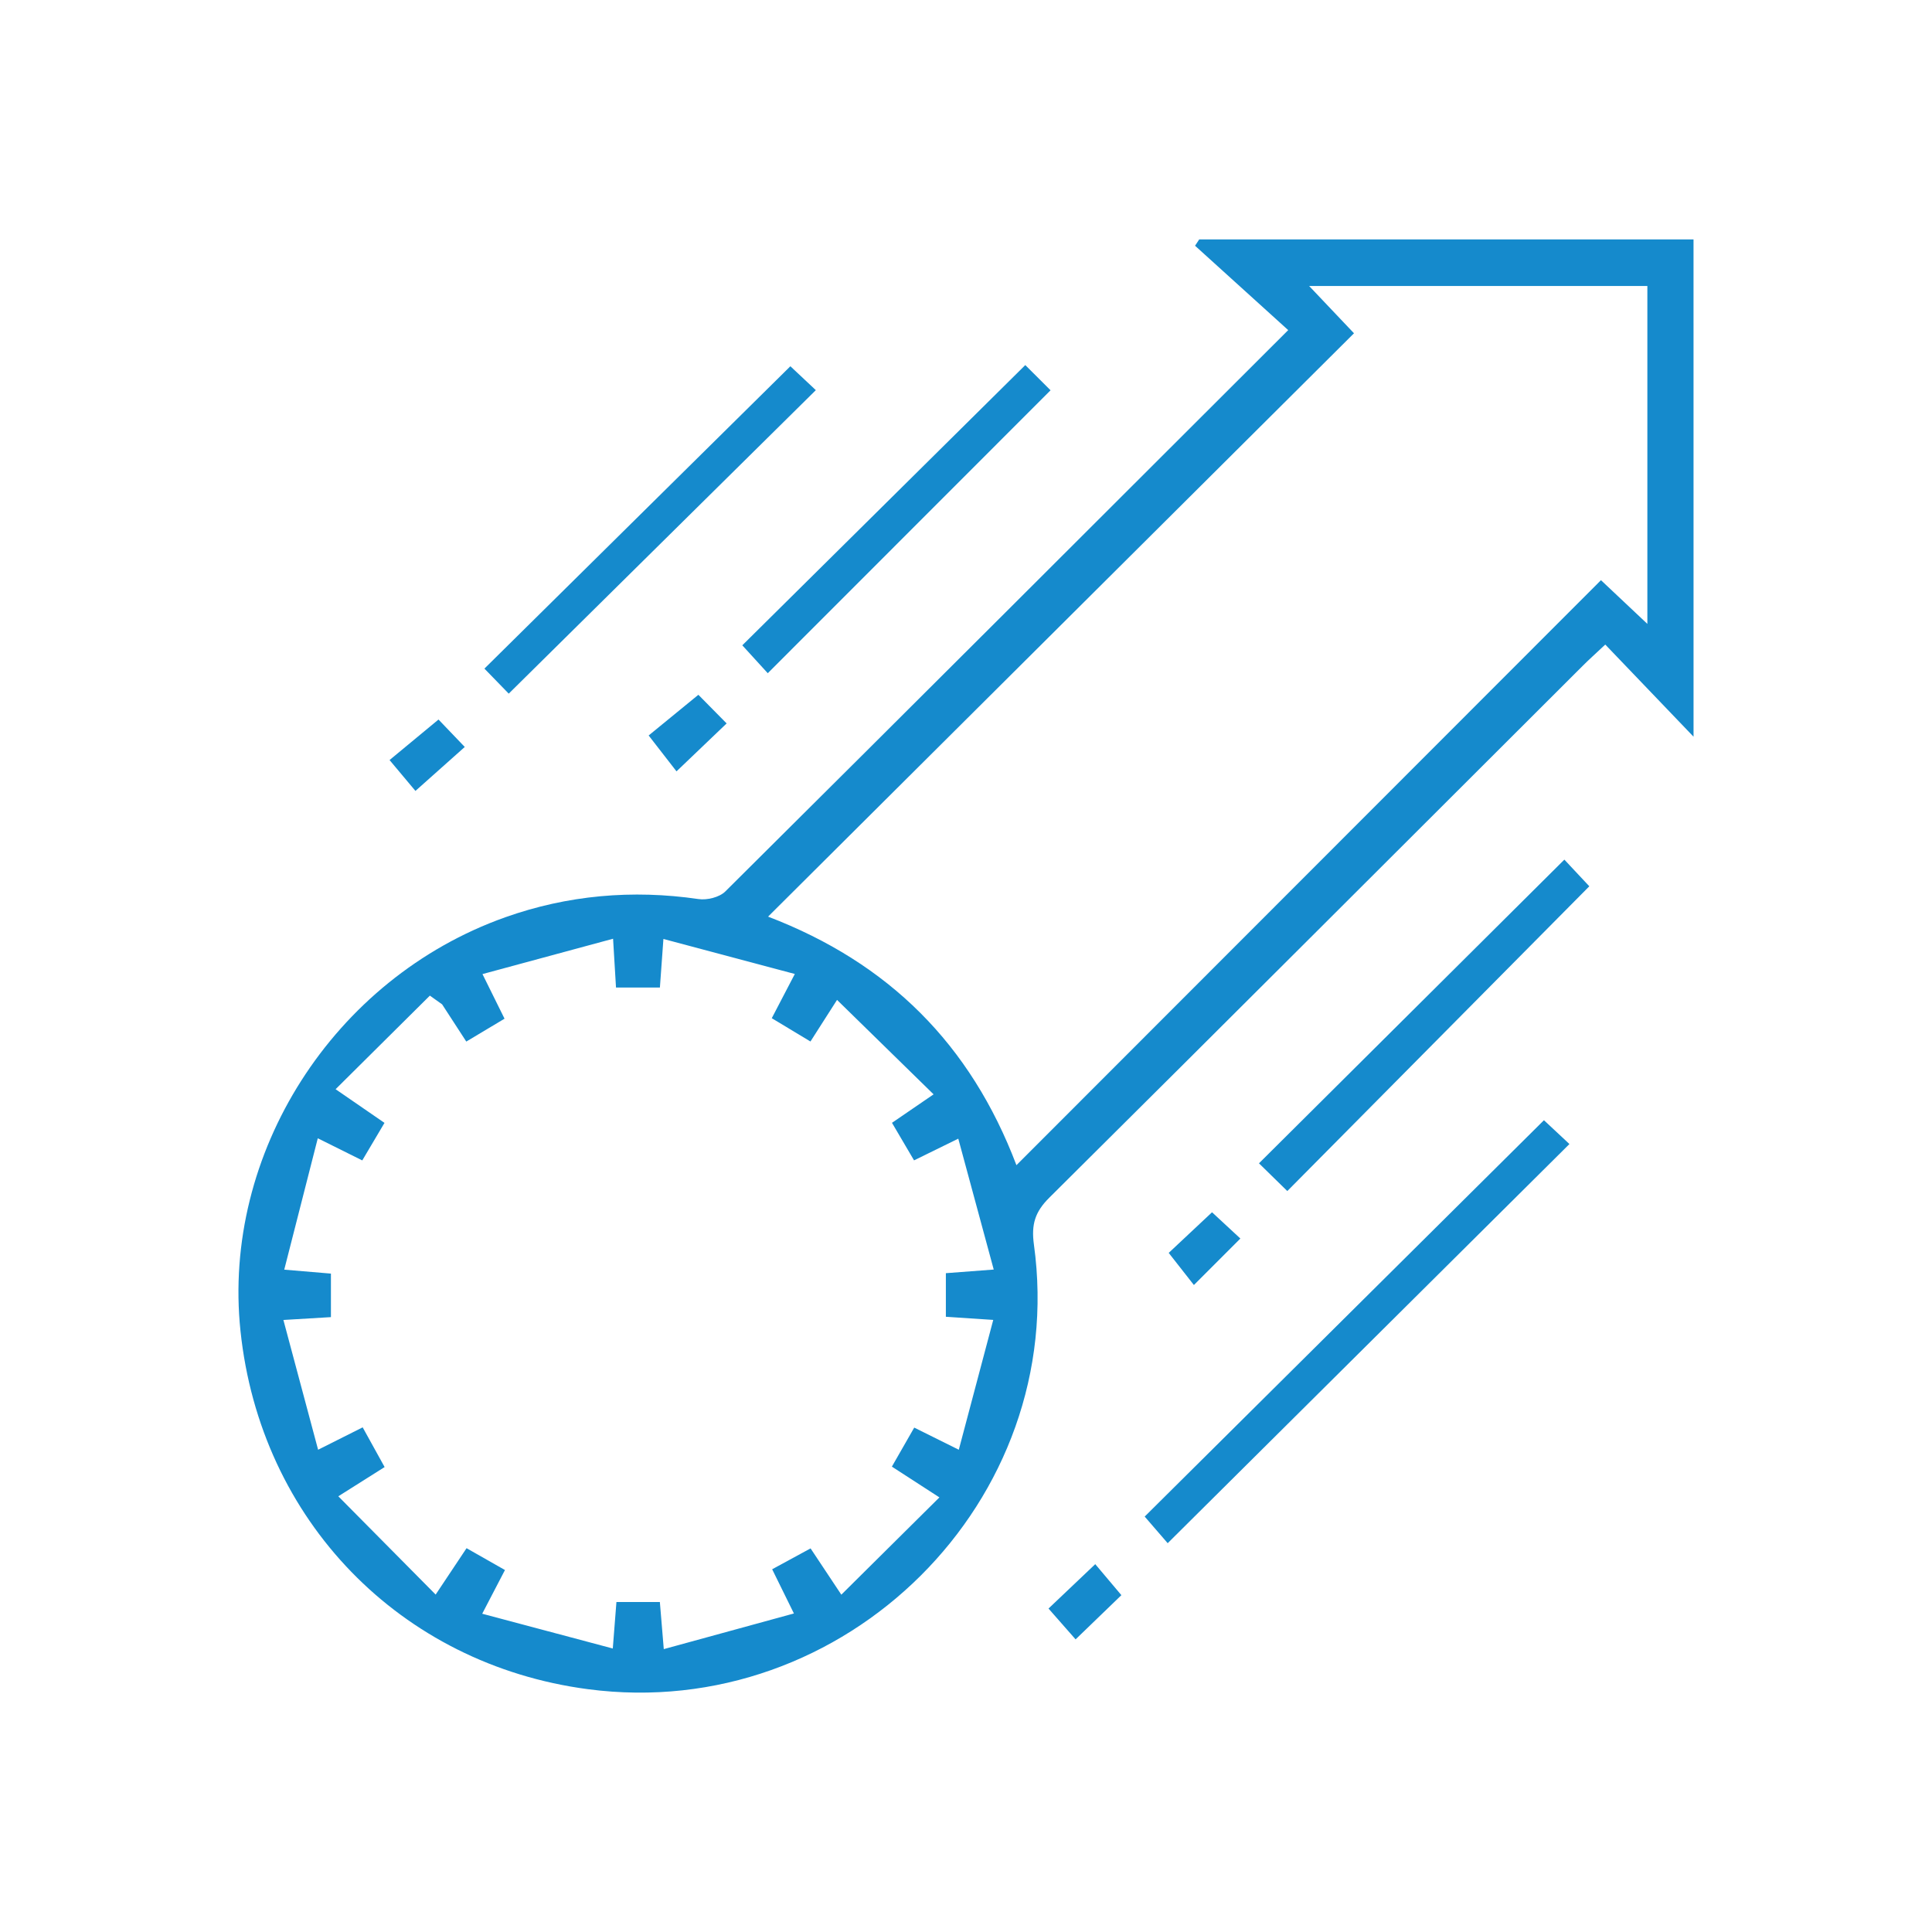 <?xml version="1.0" encoding="utf-8"?>
<!-- Generator: Adobe Illustrator 16.0.0, SVG Export Plug-In . SVG Version: 6.00 Build 0)  -->
<!DOCTYPE svg PUBLIC "-//W3C//DTD SVG 1.1//EN" "http://www.w3.org/Graphics/SVG/1.1/DTD/svg11.dtd">
<svg version="1.1" xmlns="http://www.w3.org/2000/svg" xmlns:xlink="http://www.w3.org/1999/xlink" x="0px" y="0px" width="150px"
	 height="150px" viewBox="0 0 150 150" enable-background="new 0 0 150 150" xml:space="preserve">
<g id="Layer_1">
	<g>
		<path fill-rule="evenodd" clip-rule="evenodd" fill="#158ACC" d="M131.486,57.197c-2.375-2.479-4.589-4.791-6.853-7.153
			c-0.79,0.741-1.278,1.175-1.738,1.637C109.092,65.456,95.307,79.246,81.47,92.985c-1.104,1.097-1.413,2.068-1.197,3.644
			c2.742,19.878-14.637,37.157-34.63,34.519c-14.572-1.923-25.431-13.119-26.972-27.818c-1.445-13.746,7.179-27.352,20.548-32.11
			c4.834-1.718,9.881-2.168,15.013-1.417c0.663,0.099,1.627-0.138,2.084-0.593c14.51-14.415,28.975-28.875,43.7-43.58
			c-2.483-2.245-4.858-4.399-7.232-6.551c0.107-0.165,0.215-0.328,0.325-0.493c12.737,0,25.476,0,38.376,0
			C131.486,31.332,131.486,44.138,131.486,57.197z M78.916,90.464c15.218-15.231,30.271-30.297,45.383-45.419
			c1.237,1.166,2.314,2.18,3.602,3.394c0-9.027,0-17.595,0-26.236c-8.733,0-17.334,0-26.261,0c1.244,1.312,2.245,2.367,3.484,3.673
			C89.965,40.969,74.868,55.998,59.633,71.167C69.01,74.756,75.353,81.077,78.916,90.464z M47.599,72.883
			c-3.497,0.945-6.766,1.831-10.14,2.745c0.717,1.45,1.197,2.417,1.713,3.463c-1.077,0.644-1.998,1.191-2.97,1.776
			c-0.711-1.097-1.294-1.992-1.876-2.889c-0.319-0.226-0.634-0.45-0.951-0.678c-2.364,2.346-4.726,4.69-7.319,7.266
			c1.882,1.293,2.77,1.905,3.796,2.614c-0.594,1-1.141,1.923-1.725,2.914c-1.092-0.541-2.051-1.02-3.454-1.718
			c-0.9,3.522-1.73,6.777-2.604,10.2c1.636,0.138,2.628,0.22,3.624,0.306c0,1.23,0,2.288,0,3.379
			c-1.173,0.067-2.178,0.13-3.69,0.221c0.923,3.461,1.78,6.663,2.695,10.075c1.419-0.713,2.382-1.197,3.46-1.738
			c0.582,1.054,1.132,2.05,1.704,3.083c-1.096,0.694-1.958,1.235-3.596,2.27c2.595,2.623,4.988,5.035,7.558,7.63
			c1.107-1.657,1.705-2.558,2.399-3.601c1.034,0.589,1.972,1.121,2.982,1.695c-0.55,1.052-1.043,2-1.766,3.393
			c3.497,0.929,6.737,1.796,10.138,2.7c0.124-1.613,0.204-2.604,0.283-3.609c1.215,0,2.273,0,3.372,0
			c0.096,1.148,0.18,2.14,0.304,3.657c3.499-0.957,6.69-1.833,10.104-2.768c-0.684-1.393-1.154-2.344-1.689-3.432
			c1.062-0.578,2-1.085,2.982-1.621c0.694,1.047,1.283,1.934,2.388,3.594c2.618-2.595,4.992-4.949,7.615-7.553
			c-1.739-1.125-2.64-1.709-3.69-2.389c0.608-1.058,1.166-2.034,1.735-3.03c1.18,0.589,2.123,1.054,3.46,1.719
			c0.919-3.46,1.773-6.677,2.675-10.08c-1.532-0.101-2.601-0.172-3.679-0.244c0-1.216,0-2.283,0-3.384
			c1.184-0.091,2.237-0.168,3.716-0.282c-0.958-3.533-1.829-6.749-2.752-10.162c-1.388,0.685-2.35,1.153-3.434,1.685
			c-0.596-1.02-1.142-1.943-1.713-2.915c1.028-0.703,1.916-1.312,3.23-2.211c-2.573-2.518-4.973-4.868-7.496-7.333
			c-0.869,1.359-1.414,2.217-2.064,3.23c-1.035-0.622-1.997-1.203-3.004-1.809c0.59-1.13,1.059-2.029,1.79-3.433
			c-3.463-0.924-6.737-1.794-10.202-2.719c-0.113,1.551-0.192,2.624-0.273,3.771c-1.189,0-2.25,0-3.408,0
			C47.754,75.479,47.692,74.405,47.599,72.883z"/>
		<path fill-rule="evenodd" clip-rule="evenodd" fill="#158ACC" d="M90.659,119.813c-0.581-0.67-1.245-1.44-1.786-2.067
			c10.295-10.219,20.637-20.485,30.998-30.772c0.431,0.403,1.221,1.14,1.979,1.849C111.461,99.142,101.199,109.341,90.659,119.813z"
			/>
		<path fill-rule="evenodd" clip-rule="evenodd" fill="#158ACC" d="M61.364,28.436c0.582,0.548,1.328,1.25,1.977,1.855
			c-7.996,7.903-15.901,15.714-23.843,23.563c-0.421-0.435-1.178-1.213-1.888-1.943C45.504,44.109,53.377,36.326,61.364,28.436z"/>
		<path fill-rule="evenodd" clip-rule="evenodd" fill="#158ACC" d="M97.746,90.32c7.945-7.903,15.793-15.708,23.71-23.579
			c0.582,0.625,1.364,1.455,1.938,2.07c-7.807,7.877-15.599,15.741-23.448,23.662C99.203,91.746,98.425,90.985,97.746,90.32z"/>
		<path fill-rule="evenodd" clip-rule="evenodd" fill="#158ACC" d="M79.603,28.345c0.555,0.553,1.331,1.326,1.962,1.956
			C74.23,37.64,66.991,44.882,59.609,52.268c-0.552-0.608-1.289-1.412-1.977-2.166C64.93,42.877,72.22,35.656,79.603,28.345z"/>
		<path fill-rule="evenodd" clip-rule="evenodd" fill="#158ACC" d="M52.523,59.888c-0.663-0.854-1.326-1.711-2.162-2.786
			c1.092-0.893,2.37-1.938,3.861-3.159c0.486,0.49,1.283,1.299,2.194,2.224C55.086,57.439,53.932,58.542,52.523,59.888z"/>
		<path fill-rule="evenodd" clip-rule="evenodd" fill="#158ACC" d="M94.101,94.12c0.646,0.599,1.448,1.341,2.201,2.039
			c-1.264,1.269-2.388,2.394-3.608,3.609c-0.663-0.847-1.331-1.694-1.956-2.494C91.652,96.418,92.804,95.336,94.101,94.12z"/>
		<path fill-rule="evenodd" clip-rule="evenodd" fill="#158ACC" d="M34.045,55.864c0.536,0.56,1.242,1.3,2.039,2.13
			c-1.216,1.082-2.443,2.178-3.83,3.413c-0.521-0.622-1.172-1.4-2.009-2.397C31.384,58.069,32.648,57.023,34.045,55.864z"/>
		<path fill-rule="evenodd" clip-rule="evenodd" fill="#158ACC" d="M83.509,127.28c-0.714-0.813-1.422-1.617-2.103-2.393
			c1.145-1.086,2.285-2.168,3.629-3.446c0.503,0.594,1.221,1.445,2.029,2.407C85.99,124.882,84.854,125.983,83.509,127.28z"/>
	</g>
</g>
<g id="Layer_2" display="none">
	<g display="inline">
		<path fill-rule="evenodd" clip-rule="evenodd" fill="#158ACC" d="M36.717,133.182c-1.419-0.823-2.671-1.244-3.528-2.087
			c-4.916-4.786-9.75-9.649-14.575-14.532c-2.026-2.048-2.034-4.255-0.155-6.413c0.445-0.517,0.931-0.986,1.41-1.47
			c29.69-29.695,59.38-59.387,89.075-89.072c0.531-0.534,1.061-1.078,1.637-1.558c2.003-1.668,4.219-1.668,6.083,0.165
			c4.998,4.922,9.959,9.876,14.875,14.875c1.833,1.862,1.823,4.081,0.151,6.084c-0.434,0.524-0.927,0.986-1.405,1.47
			c-29.8,29.803-59.593,59.602-89.415,89.375C39.696,131.19,38.217,132.052,36.717,133.182z M29.161,122.651
			c3.59-3.59,6.885-6.888,10.183-10.182c0.89-0.885,1.886-1.847,3.063-0.655c1.24,1.244,0.072,2.153-0.78,3.007
			c-3.305,3.288-6.62,6.571-10.506,10.43c1.175,0.88,2.286,1.551,3.208,2.422c2.156,2.039,2.12,2.081,4.207-0.006
			c29.795-29.795,59.585-59.587,89.381-89.38c0.371-0.378,0.924-0.694,1.069-1.142c0.186-0.591,0.297-1.475-0.007-1.893
			c-1.062-1.438-2.326-2.735-3.885-4.523c-0.874,1.166-1.29,1.895-1.869,2.474C99.2,57.252,75.166,81.301,51.1,105.306
			c-0.933,0.938-1.896,3.063-3.59,1.369c-1.632-1.628,0.335-2.661,1.3-3.629c24.021-24.062,48.061-48.091,72.095-72.13
			c0.618-0.618,1.207-1.259,1.958-2.049c-2.506-2.448-4.839-4.695-7.141-6.969c-2.188-2.156-2.178-2.164-4.356,0.012
			C81.621,51.655,51.885,81.396,22.14,111.131c-0.318,0.325-0.62,0.67-0.962,0.962c-0.986,0.837-0.826,1.584,0.036,2.45
			C23.819,117.151,26.378,119.809,29.161,122.651z"/>
		<path fill-rule="evenodd" clip-rule="evenodd" fill="#158ACC" d="M50.021,36.798c-4.377,4.387-8.563,8.584-13.079,13.118
			c2.12,2.017,4.42,4.147,6.656,6.342c3.755,3.7,7.469,7.445,11.203,11.167c0.883,0.885,1.879,1.85,0.66,3.043
			c-1.232,1.219-2.177,0.129-3.037-0.727C42.254,59.567,32.05,49.427,21.932,39.201c-4.787-4.841-5.188-11.497-1.23-16.611
			c3.862-4.97,10.52-6.282,15.991-3.073c1.024,0.599,1.952,1.415,2.795,2.252c10.137,10.106,20.251,20.23,30.367,30.354
			c0.265,0.261,0.692,0.502,0.759,0.816c0.153,0.718,0.134,1.481,0.187,2.226c-0.803,0.012-1.896,0.369-2.365-0.026
			c-1.786-1.494-3.377-3.219-5.023-4.87C58.95,45.79,54.493,41.302,50.021,36.798z M28.312,40.878
			c4.39-4.334,8.64-8.534,12.823-12.667c-1.469-1.512-2.977-3.326-4.743-4.827c-3.744-3.186-9.257-2.886-12.488,0.51
			c-3.322,3.484-3.398,8.783-0.086,12.478C25.32,38.043,26.995,39.569,28.312,40.878z M34.247,46.864
			c4.36-4.367,8.583-8.599,12.737-12.758c-0.856-0.967-1.848-2.084-2.827-3.197c-4.388,4.394-8.62,8.641-12.944,12.973
			C32.222,44.88,33.29,45.923,34.247,46.864z"/>
		<path fill-rule="evenodd" clip-rule="evenodd" fill="#158ACC" d="M101.498,114.132c4.361-4.365,8.506-8.511,13.374-13.393
			c-0.613-0.312-1.517-0.531-2.084-1.097c-5.633-5.552-11.214-11.172-16.812-16.762c-0.476-0.479-1.137-0.904-1.354-1.493
			c-0.249-0.665-0.105-1.484-0.129-2.235c0.811-0.005,1.645-0.134,2.417,0.038c0.442,0.101,0.78,0.675,1.155,1.048
			c6.288,6.29,12.596,12.561,18.847,18.888c0.878,0.886,1.623,1.978,2.168,3.102c4.044,8.242,8.02,16.519,12.019,24.779
			c0.63,1.302,1.412,2.618,0.115,3.935c-1.305,1.316-2.621,0.551-3.923-0.081c-8.393-4.069-16.805-8.113-25.186-12.215
			c-0.924-0.455-1.817-1.077-2.546-1.805c-6.426-6.36-12.812-12.766-19.198-19.17c-0.474-0.479-1.07-0.967-1.25-1.561
			c-0.167-0.54-0.045-1.44,0.323-1.795c0.365-0.34,1.286-0.416,1.798-0.205c0.66,0.268,1.184,0.909,1.712,1.436
			C89.123,101.72,95.292,107.909,101.498,114.132z M104.858,116.324c0.978,0.478,2.111,1.053,3.259,1.603
			c2.028,0.958,4.212,2.867,6.048,2.58c1.829-0.287,3.311-2.785,4.94-4.327c0.488-0.454,1.036-0.898,1.404-1.45
			c0.241-0.354,0.437-0.981,0.287-1.325c-1.393-3.021-2.862-6.007-4.205-8.793C112.603,108.589,108.748,112.441,104.858,116.324z
			 M127.269,126.769c-0.845-1.796-1.532-3.289-2.25-4.772c-0.737-1.513-1.5-3.021-2.221-4.466c-1.767,1.704-3.425,3.303-5.169,4.987
			c2.946,1.417,5.78,2.79,8.625,4.149C126.429,126.753,126.664,126.716,127.269,126.769z"/>
		<path fill-rule="evenodd" clip-rule="evenodd" fill="#158ACC" d="M115.427,33.229c-0.216,0.294-0.453,0.996-0.878,1.137
			c-0.548,0.18-1.451,0.141-1.833-0.21c-1.661-1.498-3.255-3.089-4.713-4.789c-0.311-0.359-0.158-1.467,0.181-1.929
			c0.262-0.359,1.436-0.555,1.731-0.294c1.835,1.627,3.544,3.403,5.27,5.143C115.319,32.425,115.302,32.712,115.427,33.229z"/>
		<path fill-rule="evenodd" clip-rule="evenodd" fill="#158ACC" d="M56.873,79.133c0.5,0.297,1.072,0.508,1.482,0.896
			c1.36,1.287,2.787,2.537,3.924,4.006c0.442,0.564,0.177,1.681,0.236,2.537c-0.808-0.048-1.867,0.211-2.378-0.211
			c-1.556-1.264-2.958-2.752-4.298-4.26c-0.363-0.411-0.421-1.211-0.383-1.824c0.038-0.583,0.383-1.158,0.593-1.737
			C56.322,78.74,56.6,78.937,56.873,79.133z"/>
		<path fill-rule="evenodd" clip-rule="evenodd" fill="#158ACC" d="M89.274,59.438c-0.251,0.323-0.505,0.972-0.957,1.163
			c-0.46,0.188-1.31,0.15-1.645-0.158c-1.704-1.568-3.353-3.205-4.884-4.943c-0.297-0.332-0.208-1.388,0.11-1.773
			c0.318-0.395,1.448-0.708,1.699-0.481c1.891,1.682,3.651,3.499,5.433,5.294C89.167,58.679,89.154,58.966,89.274,59.438z"/>
		<path fill-rule="evenodd" clip-rule="evenodd" fill="#158ACC" d="M36.884,111.523c-0.031,1.421-1.57,2.216-2.638,1.301
			c-1.696-1.454-3.278-3.068-4.745-4.762c-0.34-0.388-0.28-1.565,0.069-1.978c0.328-0.396,1.58-0.606,1.91-0.311
			c1.792,1.574,3.432,3.326,5.102,5.035C36.776,111.006,36.817,111.351,36.884,111.523z"/>
		<path fill-rule="evenodd" clip-rule="evenodd" fill="#158ACC" d="M70.394,65.77c1.283,1.554,2.564,3.104,3.848,4.662
			c-0.661,0.522-1.764,1.602-1.91,1.482c-1.386-1.109-2.719-2.329-3.787-3.734c-0.249-0.323,0.563-1.462,0.891-2.223
			C69.758,65.893,70.076,65.834,70.394,65.77z"/>
		<path fill-rule="evenodd" clip-rule="evenodd" fill="#158ACC" d="M42.875,93.263c1.204-0.048,4.535,3.293,4.3,4.428
			c-0.263,1.268-1.206,1.919-2.319,1.153c-1.213-0.848-2.299-1.963-3.204-3.14C40.847,94.655,41.618,93.315,42.875,93.263z"/>
		<path fill-rule="evenodd" clip-rule="evenodd" fill="#158ACC" d="M101.273,42.935c-0.055,1.871-1.502,2.556-2.668,1.651
			c-1.056-0.821-2.059-1.805-2.792-2.906c-0.314-0.477-0.125-1.616,0.271-2.111c0.259-0.323,1.524-0.306,1.931,0.041
			C99.292,40.689,100.383,41.999,101.273,42.935z"/>
	</g>
</g>
<g id="Layer_3" display="none">
	<g display="inline">
		<path fill-rule="evenodd" clip-rule="evenodd" fill="#158ACC" d="M131.826,74.397c3.459,0.464,3.786,0.84,3.788,4.109
			c0.002,7.42,0.002,14.834,0,22.253c0,3.441-0.238,3.729-3.788,4.351c0,5.141,0,10.329,0,15.518
			c-0.002,7.032-3.729,10.76-10.822,10.76c-31.951,0.011-63.904,0.011-95.857,0c-7.065-0.005-10.761-3.743-10.761-10.817
			c-0.002-25.641-0.002-51.283,0-76.923c0-7.021,3.758-10.75,10.822-10.755c3.947,0,7.905-0.22,11.832,0.043
			c12.426,0.823,24.431-1.228,36.393-4.426c13.085-3.499,26.312-6.454,39.482-9.63c3.992-0.962,6.624,0.608,7.66,4.528
			c0.364,1.369,0.721,2.745,1.003,4.134c0.608,2.986,1.133,5.478,4.974,6.59c3.834,1.108,5.29,4.863,5.283,8.929
			c-0.022,9.546-0.009,19.091-0.009,28.637C131.826,72.56,131.826,73.418,131.826,74.397z M18.172,50.975c0,0.311,0,1.146,0,1.979
			c0,22.25,0,44.498,0,66.745c0,6.185,1.694,7.902,7.821,7.902c31.396,0.006,62.798,0.006,94.197,0c0.866,0,1.737,0.01,2.599-0.066
			c2.69-0.249,5.005-2.087,5.101-4.743c0.211-5.883,0.064-11.779,0.064-17.916c-1.014,0-1.862,0-2.709,0
			c-7.889-0.006-15.781,0.005-23.669-0.01c-3.083-0.005-3.84-0.736-3.843-3.705c-0.01-7.653-0.01-15.307,0.003-22.96
			c0.006-2.835,0.81-3.626,3.665-3.632c7.967-0.011,15.936-0.004,23.905-0.004c0.842,0,1.682,0,2.734,0c0-5.38,0-10.49-0.005-15.599
			c-0.002-5.114-2.029-7.129-7.172-7.129c-30.928-0.003-61.853,0.023-92.778-0.039C24.852,51.791,21.621,51.274,18.172,50.975z
			 M41.688,40.002c-0.016,0.155-0.026,0.311-0.039,0.466c0.856,0,1.713,0,2.573,0c22.173,0,44.344-0.007,66.514,0.02
			c1.549,0,3.865-0.613,3.896,1.814c0.034,2.649-2.408,1.931-3.997,1.931c-28.249,0.034-56.494,0.026-84.744,0.024
			c-0.708,0-1.508,0.172-2.104-0.099c-0.691-0.315-1.611-0.983-1.68-1.582c-0.069-0.615,0.63-1.562,1.252-1.946
			c0.766-0.469,1.797-0.507,2.714-0.735c3.755-0.931,7.51-1.864,11.267-2.798c-0.034-0.138-0.067-0.277-0.096-0.418
			c-4.102,0-8.204,0-12.306,0c-0.315,0-0.632-0.01-0.945,0.005c-4.32,0.191-6.998,4.147-5.31,7.931
			c1.283,2.876,3.762,3.454,6.652,3.451c31.165-0.033,62.334-0.047,93.5,0.022c3.029,0.004,6.055,0.6,8.965,0.912
			c-0.445-2.805-2.341-4.574-5.535-4.741c-0.708-0.033-1.486,0.11-2.106-0.134c-0.581-0.23-1.28-0.799-1.414-1.345
			c-0.135-0.544,0.218-1.639,0.627-1.802c1.622-0.632,1.206-1.714,0.926-2.858c-1.067-4.363-2.123-8.726-3.188-13.088
			c-0.648-2.646-1.183-2.989-3.803-2.359c-6.815,1.634-13.633,3.284-20.442,4.935C75.806,31.738,58.747,35.869,41.688,40.002z
			 M101.638,78.459c0,7.636,0,15.006,0,22.492c10.07,0,20.021,0,30.026,0c0-7.562,0-14.986,0-22.492
			C121.607,78.459,111.713,78.459,101.638,78.459z M124.853,36.846c-0.617,3.74-0.526,3.862,3.537,4.649
			C127.212,39.945,126.032,38.396,124.853,36.846z"/>
	</g>
</g>
<g id="Layer_4" display="none">
	<g display="inline">
		<path fill-rule="evenodd" clip-rule="evenodd" fill="#158ACC" d="M46.278,38.31c2.285,2.184,4.6,4.298,6.809,6.515
			c3.68,3.688,2.659,7.492-2.376,8.865c-9.309,2.525-18.632,5.026-27.958,7.493c-4.685,1.238-7.561-1.648-6.323-6.323
			c2.484-9.408,4.977-18.809,7.51-28.191c1.296-4.811,5.194-5.796,8.773-2.241c2.325,2.324,4.557,4.732,6.883,7.158
			c5.854-4.809,11.91-8.58,18.801-10.655c23.108-6.949,43.254-1.848,60.298,15.272c0.786,0.794,1.481,1.781,1.915,2.809
			c0.812,1.958,0.066,4.042-1.729,5.22c-1.774,1.162-3.622,1.346-5.296-0.142c-2.641-2.342-5.051-4.943-7.81-7.126
			C88.764,23.499,62.402,23.992,46.278,38.31z"/>
		<path fill-rule="evenodd" clip-rule="evenodd" fill="#158ACC" d="M80.719,132.066c-3.781,0.15-5.938-1.506-6.156-4.198
			c-0.225-2.775,1.774-4.733,5.027-5.032c1.906-0.178,3.797-0.452,5.688-0.697c2.741-0.341,4.967,1.197,5.411,3.755
			c0.45,2.628-1.046,4.753-3.79,5.354c-0.668,0.141-1.345,0.274-2.032,0.361C83.277,131.801,81.681,131.966,80.719,132.066z"/>
		<path fill-rule="evenodd" clip-rule="evenodd" fill="#158ACC" d="M127.678,100.155c-0.083,0.375-0.083,1.058-0.377,1.554
			c-1.463,2.409-2.859,4.877-4.55,7.123c-1.463,1.958-4.03,2.192-5.963,0.915c-1.999-1.333-2.725-3.881-1.496-6.048
			c1.271-2.259,2.651-4.468,4.164-6.564c1.237-1.708,3.045-2.267,5.093-1.558C126.599,96.283,127.561,97.803,127.678,100.155z"/>
		<path fill-rule="evenodd" clip-rule="evenodd" fill="#158ACC" d="M132.462,60.95c-0.469,2.282-1.94,4.048-4.099,4.558
			c-2.074,0.495-4.207-0.452-5.077-2.55c-1.02-2.46-1.914-4.994-2.659-7.552c-0.602-2.1,0.535-4.258,2.427-5.186
			c1.948-0.954,4.541-0.637,5.52,1.271C130.136,54.501,131.2,57.78,132.462,60.95z"/>
		<path fill-rule="evenodd" clip-rule="evenodd" fill="#158ACC" d="M133.851,79.118c-0.21,1.489-0.436,3.856-0.889,6.173
			c-0.5,2.575-2.751,4.032-5.276,3.613c-2.45-0.399-4.081-2.594-3.804-5.176c0.208-1.973,0.543-3.94,0.719-5.911
			c0.283-3.262,2.225-5.287,4.992-5.075C132.26,72.943,133.982,75.157,133.851,79.118z"/>
		<path fill-rule="evenodd" clip-rule="evenodd" fill="#158ACC" d="M112.632,118.001c-0.743,1.086-1.289,2.425-2.283,3.192
			c-1.991,1.533-4.157,2.863-6.356,4.066c-2.434,1.328-5.101,0.477-6.33-1.78c-1.215-2.226-0.561-4.669,1.721-6.175
			c1.983-1.295,3.957-2.608,6.023-3.753C108.66,111.753,112.406,114.096,112.632,118.001z"/>
		<path fill-rule="evenodd" clip-rule="evenodd" fill="#158ACC" d="M61.567,130.236c-2.059-0.795-5.119-1.766-7.98-3.163
			c-1.982-0.962-2.509-3.386-1.697-5.393c0.862-2.126,2.976-3.438,5.16-2.828c2.718,0.762,5.395,1.718,7.988,2.82
			c1.957,0.834,2.819,3.252,2.216,5.241C66.618,129.048,64.812,130.354,61.567,130.236z"/>
		<path fill-rule="evenodd" clip-rule="evenodd" fill="#158ACC" d="M39.394,107.144c3.012,0.536,7.218,4.458,7.427,7.092
			c0.276,3.454-3.545,6.157-6.565,4.41c-1.723-0.996-3.186-2.577-4.482-4.14c-1.171-1.406-1.129-3.286,0.017-4.678
			C36.719,108.709,38.175,108.023,39.394,107.144z"/>
	</g>
</g>
<g id="Layer_5" display="none">
	<g display="inline">
		<path fill-rule="evenodd" clip-rule="evenodd" fill="#158ACC" d="M107.581,105.259c-16.353,0-32.543,0-48.708,0
			c-2.885,10.107-7.549,14.428-15.03,13.989c-7.114-0.413-11.772-5.222-13.415-14.091c-3.378,0-6.819,0.007-10.264-0.002
			c-4.373-0.008-5.834-1.479-5.881-5.909c-0.012-0.996-0.004-1.991-0.004-3.387c-2.207,0-4.302,0.237-6.309-0.094
			c-1.064-0.179-1.961-1.34-2.935-2.056c0.959-0.742,1.9-2.089,2.877-2.117c6.55-0.189,13.117-0.175,19.667,0
			c0.917,0.021,2.391,1.167,2.572,2.02c0.371,1.714-1.071,2.252-2.619,2.252c-2.815-0.005-5.627-0.005-8.662-0.005
			c0,1.635,0,3.113,0,4.913c3.892,0,7.779,0.058,11.664-0.074c0.563-0.017,1.275-0.852,1.612-1.474
			c2.671-4.909,6.791-7.646,12.328-7.668c5.644-0.02,9.857,2.709,12.564,7.739c0.348,0.651,1.256,1.42,1.911,1.422
			c14.563,0.079,29.124,0.062,44.158,0.062c0-3.679-0.007-7.181,0-10.687c0.004-1.818-0.204-3.683,0.132-5.441
			c0.173-0.917,1.329-1.64,2.041-2.448c0.733,0.861,2.053,1.691,2.096,2.589c0.222,4.452,0.095,8.925,0.116,13.38
			c0.008,0.829,0.15,1.659,0.222,2.482c0.255,0.051,0.502,0.103,0.753,0.158c0.392-0.742,0.76-1.494,1.173-2.221
			c5.095-8.946,17.695-9.465,23.489-0.975c2.449,3.583,2.551,3.626,7.292,2.855c0-2.946,0-5.911,0-8.943
			c-1.406-0.204-2.761-0.292-4.058-0.604c-3.022-0.737-5.08-3.195-5.076-6.304c0.021-7.066-1.147-7.301,6.671-7.172
			c0.6,0.007,1.207-0.129,2.009-0.223c-0.948-2.63-2.713-4.38-5.173-4.436c-8.985-0.196-17.975-0.077-27.087-0.077
			c-0.095,0.848,0.033,1.675-0.302,2.228c-0.498,0.836-1.315,1.482-1.999,2.206c-0.744-0.767-1.678-1.428-2.171-2.333
			c-0.349-0.643-0.125-1.603-0.125-2.42c-0.007-11.208-0.004-22.41-0.004-33.611c0-1.09,0-2.176,0-3.478
			c-28.157,0-56.145,0-84.455,0c0,0.981,0,1.956,0,2.922c0,11.75,0.01,23.499-0.021,35.25c-0.003,0.958-0.073,2.071-0.557,2.836
			c-0.864,1.381-2.844,1.051-3.462-0.541c-0.315-0.813-0.319-1.777-0.323-2.678c-0.019-12.022-0.019-24.045-0.007-36.067
			c0.003-4.873,1.466-6.307,6.405-6.307c26.685-0.005,53.372,0,80.059,0c5.543,0,6.666,1.125,6.743,6.71
			c0.014,0.795,0.102,1.59,0.171,2.673c5.209,0,10.292-0.01,15.37,0.004c6.582,0.014,10.302,3.844,10.146,10.436
			c-0.011,0.454,0.105,0.979-0.084,1.351c-2.837,5.592,1.421,10.326,1.911,15.514c0.041,0.437,0.956,0.931,1.552,1.16
			c5.616,2.125,8.328,5.856,8.363,11.782c0.038,7.104-0.058,14.207,0.043,21.31c0.039,2.589-0.938,3.695-3.537,3.515
			c-1.807-0.121-3.627-0.021-5.72-0.021c-0.345,4.869-2.03,9.156-6.238,11.555c-2.492,1.416-5.609,2.399-8.451,2.411
			C113.892,119.153,109.169,114.038,107.581,105.259z M107.65,67.902c7.655,0,15.097,0,22.824,0
			c-1.111-4.534-2.121-8.755-3.233-12.948c-0.125-0.469-0.818-1.104-1.258-1.112c-6.057-0.073-12.116-0.048-18.333-0.048
			C107.65,58.623,107.65,63.135,107.65,67.902z M121.686,95.871c-5.235,0.048-9.552,4.459-9.46,9.669
			c0.09,5.1,4.414,9.356,9.49,9.348c5.209-0.012,9.515-4.407,9.453-9.649C131.109,100.148,126.736,95.828,121.686,95.871z
			 M44.562,95.871c-5.049,0-9.438,4.342-9.486,9.385c-0.047,5.209,4.309,9.632,9.498,9.632c5.163,0,9.596-4.502,9.508-9.646
			C53.993,100.191,49.609,95.874,44.562,95.871z M128.637,49.23c0-2.778-1.486-4.493-3.82-4.603
			c-5.667-0.261-11.36-0.083-17.18-0.083c0,1.704,0,3.117,0,4.686C114.688,49.23,121.605,49.23,128.637,49.23z M140.375,86.806
			c0-1.558,0-3.123,0-4.774c-1.599,0-3.074,0-4.52,0C135.408,86.174,136.215,87.021,140.375,86.806z"/>
		<path fill-rule="evenodd" clip-rule="evenodd" fill="#158ACC" d="M58.648,72.172c5.834-5.934,11.372-11.565,16.909-17.196
			c0.574-0.585,1.167-1.149,1.732-1.74c1.076-1.117,2.33-2.134,3.729-0.778c1.53,1.493,0.4,2.791-0.77,3.931
			c-0.651,0.635-1.29,1.283-1.933,1.922c-5.788,5.788-11.616,11.536-17.339,17.389c-1.725,1.764-3.043,1.816-4.762,0.022
			c-3.271-3.416-6.678-6.696-10.04-10.024c-1.188-1.178-2.171-2.515-0.661-3.961c1.417-1.348,2.648-0.298,3.724,0.812
			C52.221,65.609,55.215,68.659,58.648,72.172z"/>
		<path fill-rule="evenodd" clip-rule="evenodd" fill="#158ACC" d="M79.631,95.864c-5.087,0-10.174-0.015-15.257,0.007
			c-1.569,0.008-3.135-0.155-3.171-2.096c-0.029-1.875,1.431-2.286,3.052-2.286c10.264,0.007,20.524,0.007,30.789-0.003
			c1.642,0,3.066,0.465,3.026,2.312c-0.043,1.934-1.609,2.087-3.183,2.075C89.803,95.843,84.717,95.864,79.631,95.864z"/>
		<path fill-rule="evenodd" clip-rule="evenodd" fill="#158ACC" d="M25.76,86.48c-4.284,0-8.563-0.015-12.847,0.007
			c-1.584,0.007-3.084-0.223-3.081-2.194c0.003-1.969,1.5-2.194,3.092-2.192c8.65,0.015,17.305,0.021,25.956-0.007
			c1.636-0.007,3.112,0.338,3.106,2.206c-0.003,1.859-1.478,2.212-3.11,2.194C34.502,86.449,30.131,86.48,25.76,86.48z"/>
		<path fill-rule="evenodd" clip-rule="evenodd" fill="#158ACC" d="M126.246,105.329c0.024,2.4-2.082,4.538-4.491,4.56
			c-2.42,0.025-4.564-2.053-4.603-4.454c-0.038-2.348,2.139-4.575,4.501-4.604C124.015,100.801,126.22,102.96,126.246,105.329z"/>
		<path fill-rule="evenodd" clip-rule="evenodd" fill="#158ACC" d="M49.129,105.337c0.032,2.352-2.111,4.519-4.516,4.552
			c-2.432,0.04-4.528-2.019-4.546-4.461c-0.018-2.429,2.05-4.555,4.466-4.591C46.906,100.801,49.089,102.94,49.129,105.337z"/>
	</g>
</g>
<g id="Layer_6" display="none">
	<g display="inline">
		<path fill-rule="evenodd" clip-rule="evenodd" fill="#158ACC" d="M42.475,100.101c-2.389-2.303-4.786-4.83-7.424-7.08
			c-2.095-1.785-3.098-3.814-2.681-6.523c0.312-2.039-0.531-3.427-2.067-4.811C22.28,74.479,14.376,67.15,6.25,59.698
			c1.02-1.101,1.954-2.106,3.016-3.25c5.318,4.854,10.5,9.583,15.496,14.139c9.501-9.506,18.871-18.887,28.194-28.221
			c-6.581-6.514-13.447-13.32-20.538-20.342c1.556-1.35,2.551-2.211,3.786-3.283c0.565,0.541,1.259,1.172,1.92,1.837
			C48.472,30.917,58.839,41.232,69.12,51.633c1.371,1.383,2.714,2.01,4.664,1.924c3.641-0.172,7.513-0.756,9.471,3.527
			c13.761-13.765,27.244-27.249,40.99-41c1.169,1.354,2.073,2.398,3.069,3.551C108.017,38.987,88.648,58.406,69.26,77.843
			c4.029,2.643,8.983,2.198,12.588-1.215c2.254-2.14,4.312-4.486,6.504-6.788c1.217,1.316,2.155,2.335,3.188,3.46
			c-0.601,0.66-1.427,1.565-2.094,2.297c6.34,6.314,12.639,12.579,19.107,19.027c10.245-10.277,20.794-20.85,31.482-31.572
			c1.173,1.182,2.092,2.111,3.714,3.748c-1,0.612-1.986,0.986-2.671,1.66c-9.678,9.622-19.352,19.247-28.919,28.972
			c-0.929,0.943-1.188,2.547-1.78,3.834c-1.029,2.212-1.604,4.863-3.197,6.538c-7.448,7.803-15.145,15.375-22.827,22.952
			c-3.857,3.8-7.811,4.092-12.34,1.301c-0.655-0.402-1.612-0.55-2.397-0.474c-3.982,0.388-6.586-1.263-8.074-5.054
			c-0.292-0.733-1.168-1.255-1.81-1.829c-0.183-0.162-0.5-0.167-0.752-0.254c-2.972-0.999-3.087-4.689-5.068-5.964
			c-2.359-1.518-4.815-2.464-5.744-5.394c-0.196-0.604-0.574-1.379-1.079-1.617C41.148,108.64,40.153,106.385,42.475,100.101z
			 M74.63,128.149c2.81,1.803,4.273,1.655,6.54-0.604c7.582-7.552,15.142-15.125,22.704-22.696c2.758-2.758,2.781-4.997-0.009-7.816
			c-5.138-5.198-10.358-10.324-15.475-15.546c-0.795-0.81-1.226-1.973-1.824-2.973c-1.746,1.541-2.628,2.303-3.579,2.953
			c-5.524,3.771-13.249,3.288-18.131-1.038c-1.681-1.489-1.882-2.839-0.202-4.476c3.38-3.298,6.678-6.691,10.047-10.003
			c1.886-1.857,3.849-3.638,5.782-5.457c-0.038-0.326-0.072-0.656-0.11-0.986c-1.388-0.479-2.759-1.297-4.169-1.378
			c-3.824-0.22-7.974,0.861-10.288-3.686c-9.661,9.649-19.096,18.873-28.194,28.417c-1.082,1.13-1.17,4.624-0.228,5.974
			c2.194,3.14,5.304,5.643,8.283,8.64c2.838-2.925,5.36-5.687,8.064-8.262c4.007-3.819,9.702-2.35,11.66,2.824
			c0.306,0.818,1.134,1.723,1.931,2.02c2.358,0.871,3.852,2.379,4.732,4.72c0.279,0.751,1.028,1.604,1.761,1.866
			c2.542,0.924,4.184,2.557,5.045,5.117c0.211,0.622,0.8,1.35,1.389,1.579c6.193,2.413,7.34,7.764,2.608,12.525
			C80.22,122.63,77.439,125.363,74.63,128.149z M62.008,51.389c-1.632-1.795-3.398-3.738-4.875-5.366
			c-9.47,9.472-18.832,18.834-28.31,28.312c1.738,1.58,3.667,3.336,5.337,4.859C43.681,69.692,52.918,60.459,62.008,51.389z
			 M75.027,107.337c-0.666-0.784-1.173-1.947-1.869-2.072c-0.945-0.168-2.324,0.139-3.016,0.785
			c-3.375,3.149-6.574,6.486-9.849,9.74c-1.221,1.21-1.79,2.561-0.431,3.925c1.346,1.354,2.712,0.866,3.939-0.374
			c3.255-3.272,6.543-6.514,9.778-9.807C74.112,108.988,74.438,108.246,75.027,107.337z M48.053,107.381
			c0.85-0.484,1.577-0.791,2.171-1.264c0.756-0.608,1.402-1.35,2.094-2.039c2.697-2.705,5.502-5.304,8.001-8.181
			c0.622-0.723,0.242-2.321,0.32-3.519c-1.182-0.042-2.848-0.612-3.475-0.042c-3.729,3.407-7.271,7.026-10.736,10.702
			c-0.517,0.551-0.617,1.876-0.363,2.661C46.279,106.366,47.289,106.776,48.053,107.381z M68.264,100.583
			c-0.661-0.799-1.134-1.899-1.732-1.977c-0.991-0.124-2.365,0.091-3.049,0.729c-3.38,3.14-6.572,6.471-9.842,9.726
			c-1.182,1.178-1.924,2.488-0.541,3.914c1.461,1.499,2.849,0.872,4.132-0.425c3.12-3.154,6.289-6.256,9.381-9.434
			C67.254,102.46,67.642,101.56,68.264,100.583z M81.642,114.038c-0.601-0.785-1.034-1.909-1.637-2.01
			c-0.991-0.164-2.407,0-3.082,0.626c-3.446,3.198-6.706,6.597-10.037,9.913c-1.245,1.245-1.661,2.6-0.264,3.925
			c1.431,1.359,2.742,0.685,3.925-0.513c3.192-3.206,6.419-6.385,9.577-9.624C80.708,115.756,81.067,114.933,81.642,114.038z"/>
	</g>
</g>
<g id="Layer_7" display="none">
	<g display="inline">
		<path fill-rule="evenodd" clip-rule="evenodd" fill="#158ACC" d="M74.782,131.547c-14.64,0-29.279,0.004-43.918-0.005
			c-8.043-0.005-12.377-4.355-12.383-12.421c0-19.643,0.024-39.286-0.038-58.924c-0.005-1.915,0.636-3.111,2.141-4.222
			c15.688-11.554,31.33-23.166,46.994-34.759c4.892-3.614,9.792-3.724,14.639-0.148c15.857,11.698,31.658,23.458,47.517,35.157
			c1.324,0.98,1.827,2.082,1.821,3.714c-0.047,19.939-0.019,39.875-0.037,59.81c-0.003,7.118-4.601,11.766-11.715,11.785
			C104.795,131.57,89.79,131.547,74.782,131.547z M59.31,93.715c4.076-4.901,8.979-8.343,15.754-8.295
			c6.737,0.048,11.614,3.575,15.537,8.099c11.768-11.707,23.36-23.241,34.997-34.815c-0.241-0.196-0.574-0.479-0.929-0.737
			C109.701,46.91,94.734,35.854,79.762,24.811c-3.513-2.59-6.05-2.556-9.625,0.081c-10.185,7.51-20.359,15.025-30.535,22.54
			c-5.133,3.786-10.264,7.581-15.381,11.368C35.919,70.44,47.49,81.955,59.31,93.715z M55.112,104.608
			c3.537,0,7.056,0.028,10.574-0.009c1.615-0.02,2.886,0.469,2.862,2.254c-0.024,1.795-1.36,2.192-2.939,2.183
			c-4.638-0.033-9.271-0.023-13.902,0c-0.632,0.005-1.448-0.015-1.867,0.34c-1.979,1.676-3.851,3.479-5.758,5.236
			c0.146,0.201,0.294,0.398,0.445,0.594c0.718,0,1.434,0,2.152,0c9.199,0,18.389,0,27.583,0c0.589,0,1.355-0.195,1.728,0.096
			c0.721,0.569,1.614,1.394,1.681,2.173c0.053,0.646-0.872,1.537-1.575,2.02c-0.45,0.317-1.279,0.125-1.939,0.125
			c-10.958,0.005-21.919-0.005-32.88,0.02c-0.699,0-1.615-0.024-2.07,0.373c-2.388,2.115-4.662,4.364-7.362,6.936
			c29.04,0,57.341,0,85.893,0c-0.44-0.488-0.675-0.771-0.929-1.024c-10.554-10.563-21.108-21.127-31.672-31.682
			c-0.569-0.569-1.201-1.081-1.835-1.579c-4.837-3.786-12.189-3.949-16.728,0.139C62.555,96.424,58.999,100.564,55.112,104.608z
			 M22.899,64.519c0,3.034,0,5.892,0,8.754c0,15.521,0.01,31.039-0.009,46.561c-0.005,2.868,0.991,5.083,3.204,6.276
			c9.925-9.928,19.642-19.635,29.195-29.193C44.664,86.286,33.87,75.494,22.899,64.519z M123.9,126.091
			c2.247-1.297,3.224-3.476,3.224-6.275c-0.021-17.944-0.01-35.884-0.019-53.827c0-0.474-0.067-0.947-0.156-2.073
			c-1.739,1.838-3.006,3.356-4.458,4.667c-1.196,1.077-1.623,2.236-1.6,3.844c0.092,6.542,0.02,13.084,0.053,19.632
			c0,1.57-0.363,2.93-2.15,2.978c-1.961,0.053-2.314-1.384-2.296-3.035c0.043-3.016,0.015-6.03,0.015-9.046c0-2.599,0-5.197,0-7.901
			c-7.496,7.46-14.762,14.708-21.908,21.825C104.252,106.5,113.976,116.191,123.9,126.091z"/>
		<path fill-rule="evenodd" clip-rule="evenodd" fill="#158ACC" d="M80.035,77.385c-2.781-0.162-5.604-0.071-8.335-0.531
			c-9.81-1.67-16.556-10.692-15.597-20.61c0.95-9.76,9.546-17.504,19.112-17.198c10.229,0.326,18.187,7.984,18.706,18.06
			c0.099,1.761,0.125,3.537,0.012,5.293c-0.249,3.82-3.2,6.605-6.907,6.658c-3.611,0.048-6.603-2.546-7.048-6.275
			c-0.189-1.594-0.096-3.231-0.113-4.844c-0.043-3.499-2.178-5.93-5.354-6.074c-3.24-0.148-5.957,2.198-6.375,5.481
			c-0.388,3.145,1.876,6.184,5.095,6.653c1.374,0.201,2.855-0.082,4.157,0.301c0.848,0.249,1.996,1.268,2.025,1.982
			c0.031,0.717-1.084,2.034-1.843,2.144c-7.594,1.115-13-2.829-13.852-9.454c-0.735-5.701,3.917-11.142,9.9-11.53
			c5.748-0.374,10.581,4.126,10.659,9.917c0.024,1.618-0.251,3.312,0.16,4.825c0.258,0.953,1.501,2.216,2.367,2.269
			c0.856,0.052,2.494-1.168,2.582-1.967c0.685-5.998-0.131-11.626-5.239-15.752c-4.952-3.997-11.82-4.356-17.07-0.9
			c-5.342,3.508-7.769,9.927-6.127,16.207c1.565,5.983,7.003,10.454,13.335,10.717c4.042,0.167,8.093,0.076,12.133,0.047
			c1.668-0.014,3.099,0.397,3.034,2.312c-0.055,1.757-1.431,2.169-3.008,2.13c-2.132-0.052-4.262-0.014-6.402-0.014
			C80.045,77.279,80.045,77.332,80.035,77.385z"/>
		<path fill-rule="evenodd" clip-rule="evenodd" fill="#158ACC" d="M86.679,117.872c-0.862,0.579-1.732,1.608-2.58,1.594
			c-0.708-0.014-1.783-1.158-1.996-1.978c-0.335-1.306,0.661-2.368,1.982-2.182c0.921,0.125,1.732,1.058,2.599,1.632
			C86.679,117.25,86.679,117.561,86.679,117.872z"/>
		<path fill-rule="evenodd" clip-rule="evenodd" fill="#158ACC" d="M119.198,99.439c0.572,0.862,1.67,1.795,1.572,2.57
			c-0.107,0.795-1.324,1.876-2.176,1.996c-0.589,0.081-1.903-1.24-1.927-1.968c-0.031-0.847,0.993-1.728,1.568-2.594
			C118.552,99.444,118.872,99.444,119.198,99.439z"/>
	</g>
</g>
</svg>
